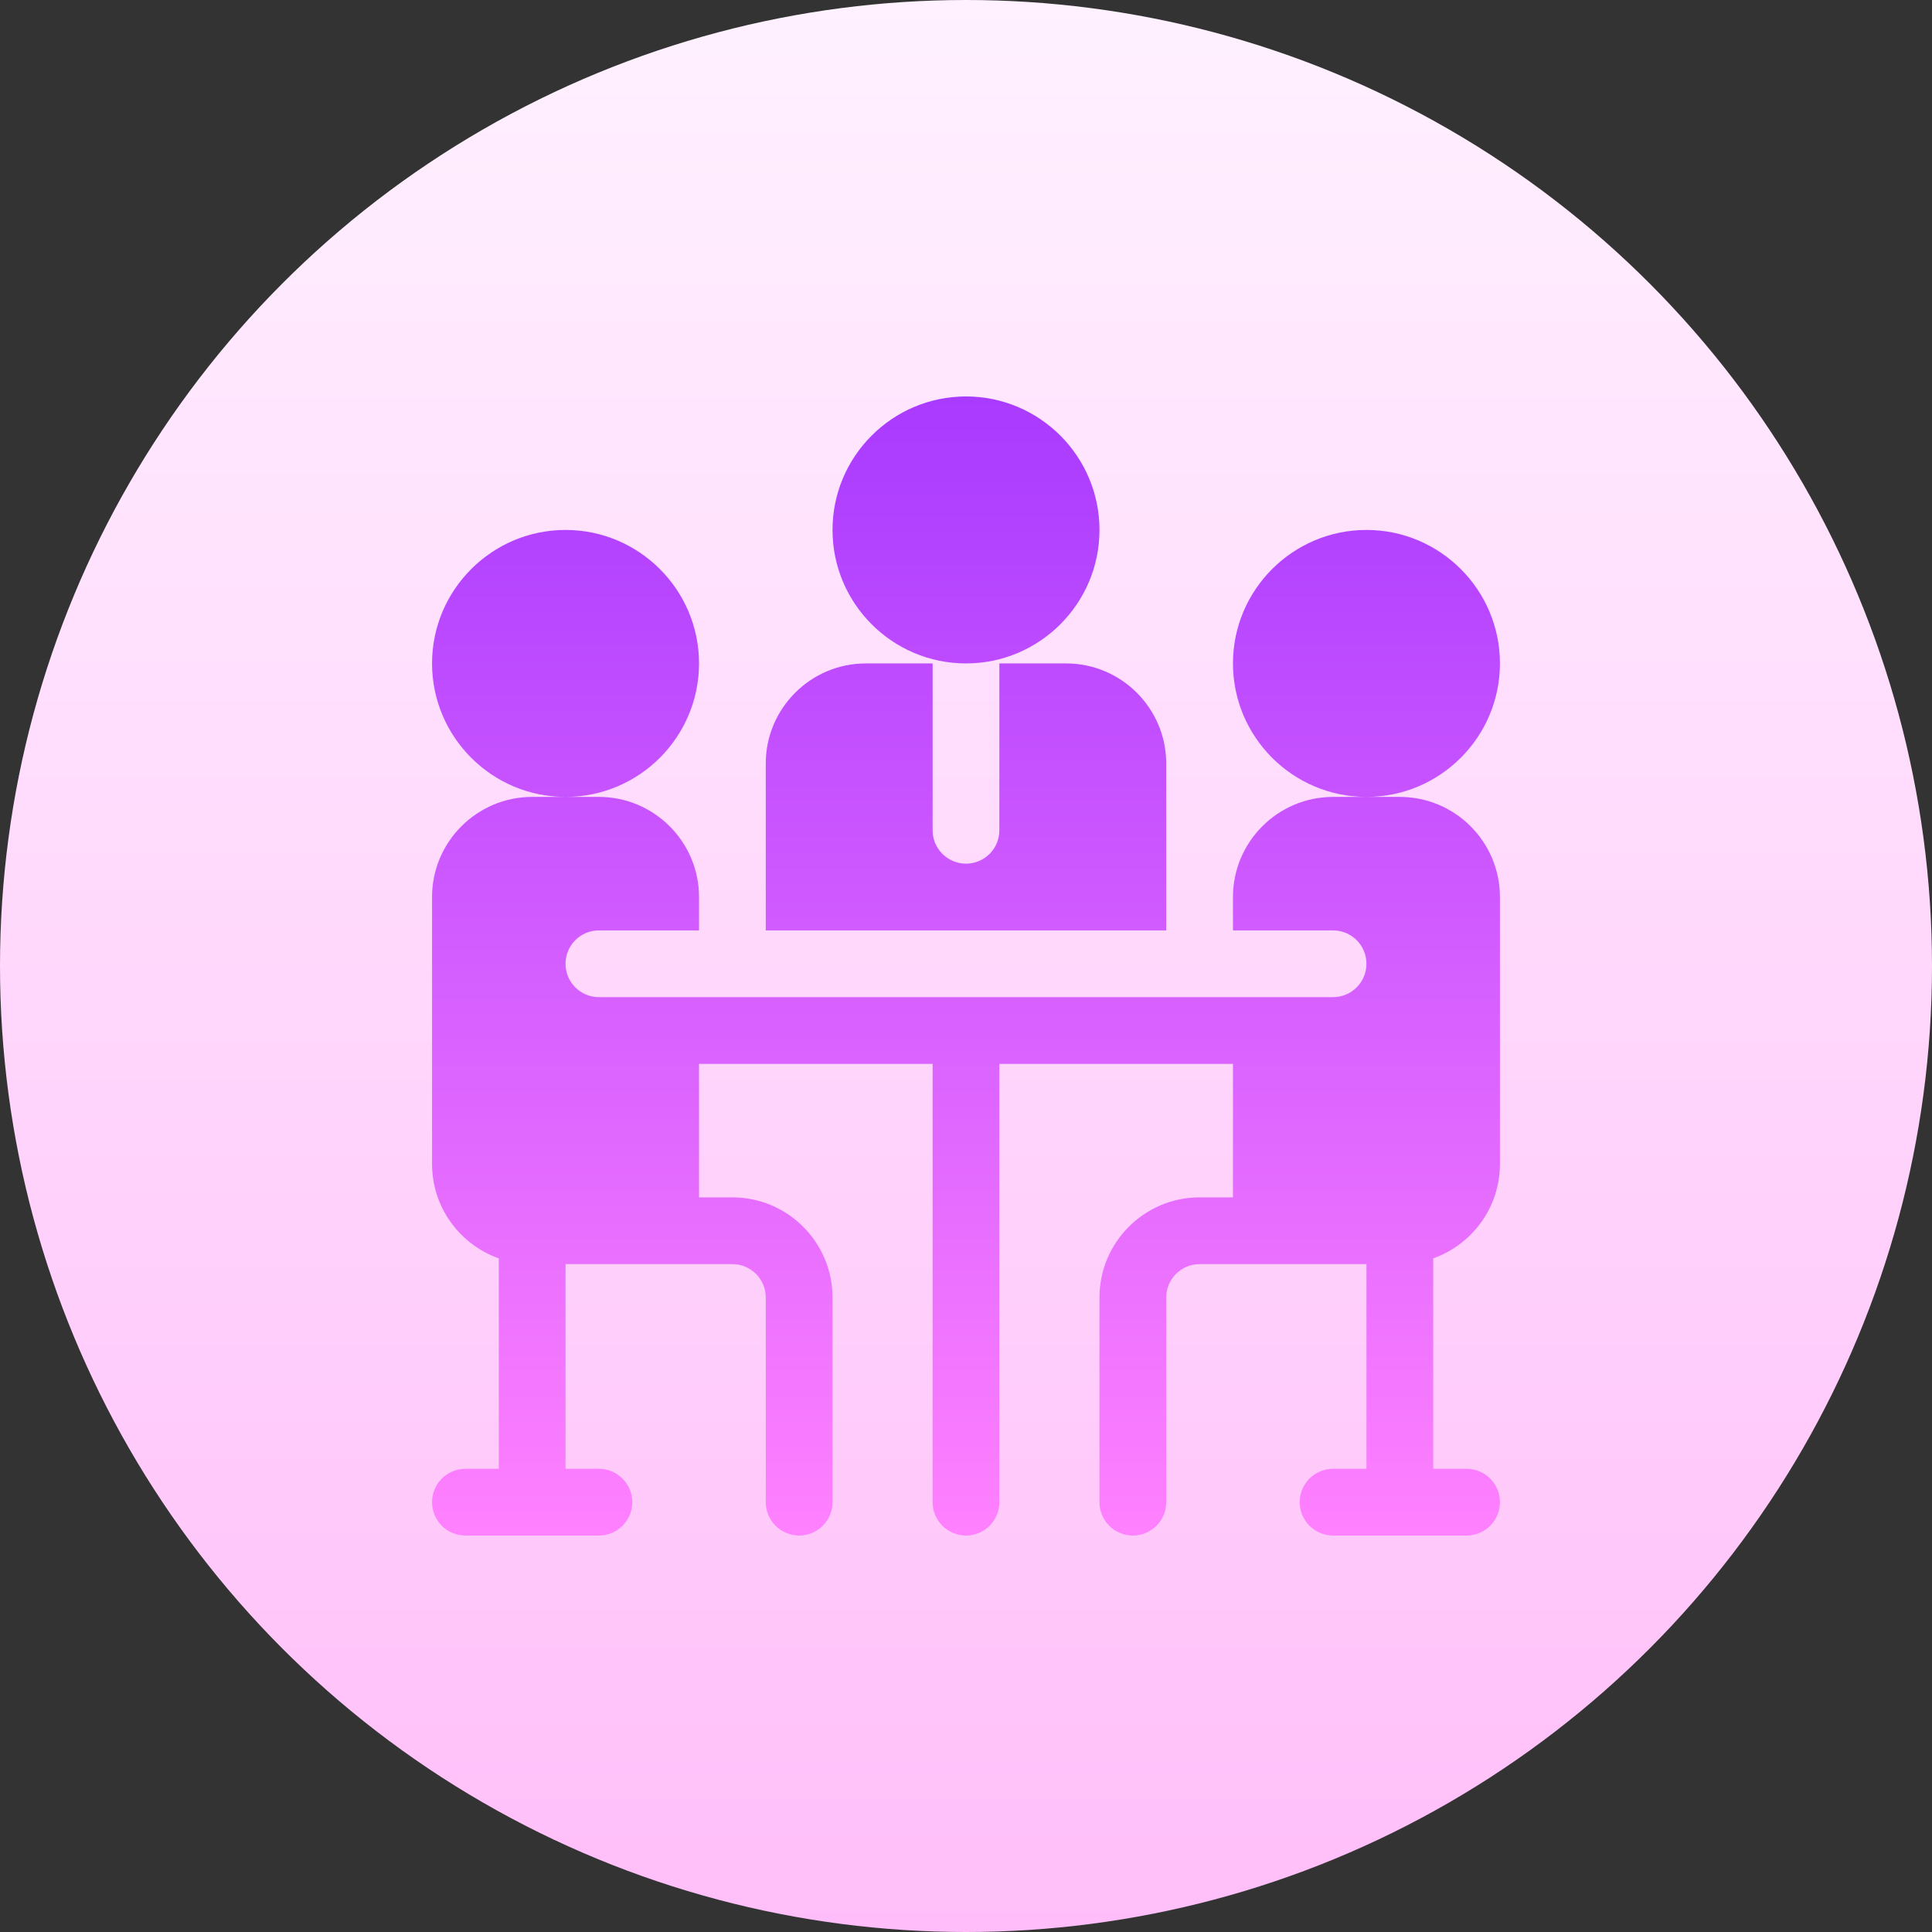 <!-- icon666.com - MILLIONS OF FREE VECTOR ICONS --><svg id="Capa_1" enable-background="new 0 0 512 512" viewBox="0 0 512 512" xmlns="http://www.w3.org/2000/svg" xmlns:xlink="http://www.w3.org/1999/xlink"><rect x="0" y="0" width="512" height="512" fill="#333333" stroke="none"/><linearGradient id="SVGID_1_" gradientUnits="userSpaceOnUse" x1="256" x2="256" y1="512" y2="0"><stop offset="0" stop-color="#ffbef9"></stop><stop offset="1" stop-color="#fff1ff"></stop></linearGradient><linearGradient id="SVGID_00000080900106545635708900000014356365524281148345_" gradientUnits="userSpaceOnUse" x1="256" x2="256" y1="406.933" y2="105.067"><stop offset="0" stop-color="#ff81ff"></stop><stop offset="1" stop-color="#a93aff"></stop></linearGradient><g><g><g><circle cx="256" cy="256" fill="url(#SVGID_1_)" r="256"></circle></g></g><g><g><path d="m256 175.816c19.506 0 35.375-15.869 35.375-35.375 0-19.505-15.869-35.375-35.375-35.375s-35.375 15.87-35.375 35.375c0 19.506 15.869 35.375 35.375 35.375zm-70.75 0c0-19.505-15.869-35.375-35.375-35.375s-35.375 15.87-35.375 35.375c0 19.506 15.869 35.375 35.375 35.375s35.375-15.869 35.375-35.375zm212.25 0c0-19.505-15.869-35.375-35.375-35.375s-35.375 15.87-35.375 35.375c0 19.506 15.869 35.375 35.375 35.375s35.375-15.869 35.375-35.375zm-26.531 35.375h-8.844-8.844c-14.63 0-26.531 11.902-26.531 26.531v8.844h26.531c4.884 0 8.844 3.96 8.844 8.844s-3.959 8.844-8.844 8.844h-168.031-26.531c-4.884 0-8.844-3.959-8.844-8.844 0-4.884 3.959-8.844 8.844-8.844h26.531v-8.844c0-14.629-11.902-26.531-26.531-26.531h-8.844-8.844c-14.63 0-26.531 11.902-26.531 26.531v70.75c0 11.529 7.394 21.359 17.688 25.01v55.763h-8.844c-4.884 0-8.844 3.96-8.844 8.844s3.959 8.844 8.844 8.844h35.375c4.884 0 8.844-3.959 8.844-8.844 0-4.884-3.959-8.844-8.844-8.844h-8.844v-54.242h44.219c4.877 0 8.844 3.968 8.844 8.844v54.242c0 4.884 3.959 8.844 8.844 8.844s8.844-3.959 8.844-8.844v-54.242c0-14.629-11.902-26.531-26.531-26.531h-8.844v-35.375h61.906v116.148c0 4.884 3.959 8.844 8.844 8.844s8.844-3.959 8.844-8.844v-116.148h61.906v35.375h-8.844c-14.63 0-26.531 11.902-26.531 26.531v54.242c0 4.884 3.959 8.844 8.844 8.844s8.844-3.959 8.844-8.844v-54.242c0-4.876 3.967-8.844 8.844-8.844h44.219v54.242h-8.844c-4.884 0-8.844 3.96-8.844 8.844s3.959 8.844 8.844 8.844h35.375c4.884 0 8.844-3.959 8.844-8.844 0-4.884-3.959-8.844-8.844-8.844h-8.844v-55.763c10.293-3.651 17.688-13.481 17.688-25.01v-70.75c-.002-14.628-11.904-26.531-26.533-26.531zm-61.907-8.843c0-14.629-11.902-26.531-26.531-26.531h-17.688v44.219c0 4.884-3.959 8.844-8.844 8.844s-8.844-3.959-8.844-8.844v-44.219h-17.688c-14.63 0-26.531 11.902-26.531 26.531v44.219h106.125v-44.219z" fill="url(#SVGID_00000080900106545635708900000014356365524281148345_)"></path></g></g></g></svg>